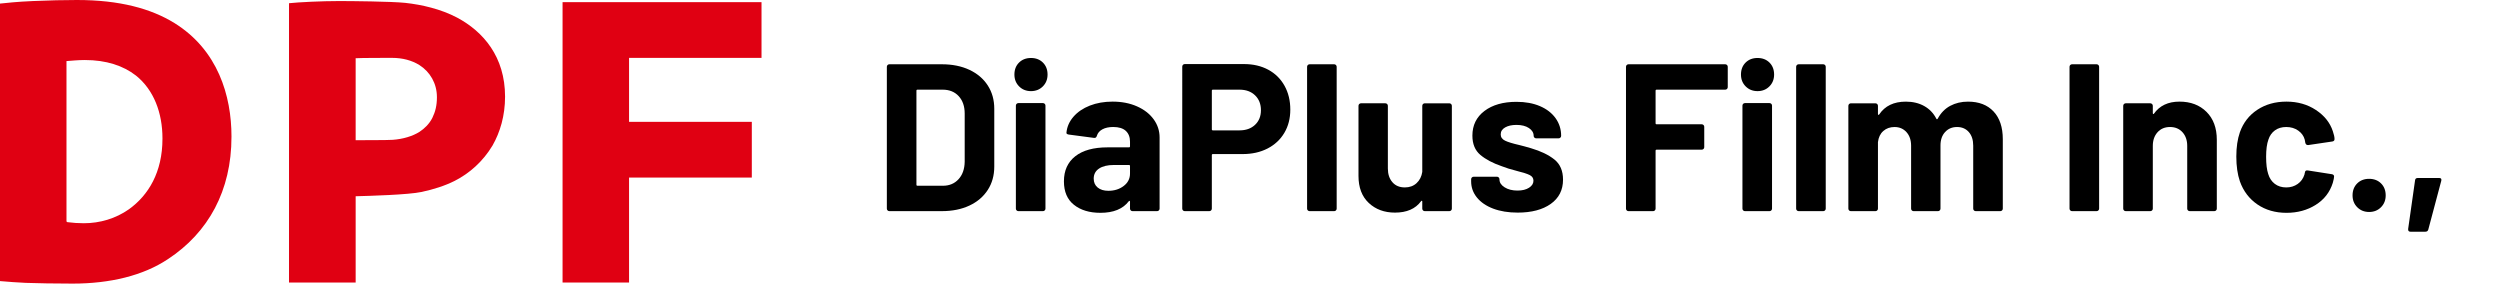 <?xml version="1.0" encoding="utf-8"?>
<!-- Generator: Adobe Illustrator 28.1.0, SVG Export Plug-In . SVG Version: 6.00 Build 0)  -->
<svg version="1.1" id="レイヤー_1" xmlns="http://www.w3.org/2000/svg" xmlns:xlink="http://www.w3.org/1999/xlink" x="0px"
	 y="0px" width="262.148px" height="29.738px" viewBox="0 0 262.148 29.738" style="enable-background:new 0 0 262.148 29.738;"
	 xml:space="preserve">
<style type="text/css">
	.st0{fill:#E00012;}
</style>
<g>
	<g>
		<path class="st0" d="M24.272,14.36c0,5.616-2.411,10.025-6.67,12.816c-2.601,1.732-6.069,2.562-9.989,2.562
			c-1.885,0-3.695-0.036-4.901-0.077C1.921,29.625,0.792,29.549,0,29.475V0.376c0.753-0.075,1.695-0.19,3.429-0.265
			C5.237,0.036,6.671,0,8.066,0c4.486,0,7.764,0.902,10.215,2.411c4.563,2.826,5.992,7.616,5.992,11.908V14.36z M17.036,14.511
			c0-2.675-0.905-5.09-2.788-6.594c-1.318-1.023-3.092-1.623-5.353-1.623c-0.716,0-1.433,0.076-1.923,0.111v16.815l0.077,0.072
			c0.566,0.077,1.17,0.116,1.735,0.116c1.693,0,3.354-0.49,4.746-1.472c2.038-1.469,3.506-3.882,3.506-7.386V14.511z"/>
		<polygon class="st0" points="65.962,12.776 78.684,12.776 78.834,12.776 78.834,18.619 65.962,18.619 65.962,29.513 
			65.962,29.625 58.99,29.625 58.99,0.226 79.852,0.226 79.852,6.069 65.962,6.069 		"/>
		<path class="st0" d="M30.305,0.337c1.038-0.111,3.434-0.226,5.231-0.226c1.238,0,5.485,0.038,6.962,0.19
			c1.716,0.188,3.714,0.64,5.43,1.544c2.756,1.471,5.032,4.108,5.032,8.291c0,1.999-0.519,3.733-1.318,5.129
			c-0.998,1.658-2.395,2.902-3.952,3.694c-1.039,0.527-2.237,0.901-3.475,1.168c-1.397,0.301-5.482,0.414-6.921,0.452v9.047h-6.989
			V0.337z M45.814,10.175c0-1.431-0.72-2.64-1.837-3.354c-0.801-0.493-1.759-0.753-2.877-0.753c-0.318,0-3.328,0-3.806,0.038v8.594
			c0.2,0,3.567,0,3.888-0.039c1.076-0.077,2.075-0.378,2.796-0.83c0.518-0.34,1.038-0.83,1.357-1.469
			c0.318-0.642,0.48-1.32,0.48-2.15V10.175z"/>
	</g>
</g>
<g>
	<path d="M93.071,22.063c-0.051-0.052-0.077-0.113-0.077-0.187V7.004c0-0.073,0.026-0.135,0.077-0.187
		c0.051-0.051,0.113-0.077,0.187-0.077h5.5c1.1,0,2.064,0.194,2.893,0.583s1.47,0.935,1.925,1.639
		c0.455,0.704,0.682,1.518,0.682,2.442v6.072c0,0.924-0.228,1.738-0.682,2.441c-0.455,0.705-1.096,1.251-1.925,1.64
		s-1.793,0.583-2.893,0.583h-5.5C93.185,22.14,93.123,22.114,93.071,22.063z M96.207,19.478h2.662c0.675,0,1.221-0.227,1.639-0.682
		s0.634-1.063,0.649-1.826v-5.06c0-0.763-0.209-1.371-0.627-1.826c-0.418-0.454-0.979-0.682-1.683-0.682h-2.64
		c-0.074,0-0.11,0.037-0.11,0.11v9.856C96.096,19.441,96.133,19.478,96.207,19.478z"/>
	<path d="M106.865,9.061c-0.33-0.33-0.495-0.744-0.495-1.243c0-0.514,0.161-0.932,0.484-1.254c0.322-0.322,0.74-0.484,1.254-0.484
		c0.513,0,0.931,0.162,1.254,0.484c0.323,0.323,0.484,0.741,0.484,1.254c0,0.499-0.165,0.913-0.495,1.243s-0.745,0.495-1.243,0.495
		S107.195,9.391,106.865,9.061z M106.601,22.063c-0.052-0.052-0.077-0.113-0.077-0.187V11.074c0-0.073,0.025-0.136,0.077-0.187
		c0.051-0.051,0.113-0.077,0.187-0.077h2.574c0.073,0,0.136,0.026,0.187,0.077s0.077,0.114,0.077,0.187v10.802
		c0,0.073-0.026,0.135-0.077,0.187s-0.114,0.077-0.187,0.077h-2.574C106.715,22.14,106.652,22.114,106.601,22.063z"/>
	<path d="M119.218,11.151c0.748,0.33,1.331,0.781,1.749,1.353c0.418,0.572,0.627,1.21,0.627,1.914v7.458
		c0,0.073-0.026,0.135-0.077,0.187s-0.114,0.077-0.187,0.077h-2.574c-0.074,0-0.136-0.025-0.187-0.077
		c-0.052-0.052-0.077-0.113-0.077-0.187V21.15c0-0.044-0.015-0.072-0.044-0.088c-0.03-0.014-0.059,0-0.088,0.044
		c-0.616,0.808-1.606,1.21-2.97,1.21c-1.144,0-2.068-0.278-2.772-0.836c-0.704-0.557-1.056-1.379-1.056-2.464
		c0-1.13,0.396-2.005,1.188-2.629c0.792-0.623,1.921-0.935,3.388-0.935h2.244c0.073,0,0.11-0.037,0.11-0.11v-0.484
		c0-0.484-0.147-0.861-0.44-1.133c-0.293-0.271-0.733-0.407-1.32-0.407c-0.455,0-0.833,0.081-1.133,0.242
		c-0.301,0.162-0.495,0.389-0.583,0.682c-0.044,0.162-0.14,0.235-0.286,0.22l-2.662-0.352c-0.176-0.029-0.257-0.095-0.242-0.198
		c0.059-0.616,0.304-1.173,0.737-1.672s1.005-0.887,1.716-1.166c0.711-0.278,1.507-0.418,2.387-0.418
		C117.619,10.656,118.47,10.821,119.218,11.151z M117.832,19.499c0.44-0.336,0.66-0.77,0.66-1.297v-0.793
		c0-0.072-0.037-0.109-0.11-0.109h-1.584c-0.66,0-1.177,0.125-1.551,0.374s-0.561,0.602-0.561,1.056
		c0,0.396,0.139,0.708,0.418,0.936c0.279,0.227,0.653,0.341,1.122,0.341C116.856,20.006,117.392,19.837,117.832,19.499z"/>
	<path d="M132.99,7.312c0.733,0.396,1.301,0.957,1.705,1.683c0.403,0.726,0.605,1.559,0.605,2.497c0,0.924-0.209,1.738-0.627,2.442
		s-1.005,1.25-1.76,1.639s-1.625,0.583-2.607,0.583h-3.124c-0.073,0-0.11,0.037-0.11,0.11v5.61c0,0.073-0.026,0.135-0.077,0.187
		s-0.114,0.077-0.187,0.077h-2.574c-0.074,0-0.136-0.025-0.187-0.077c-0.052-0.052-0.077-0.113-0.077-0.187V6.982
		c0-0.073,0.025-0.135,0.077-0.187c0.051-0.051,0.113-0.077,0.187-0.077h6.204C131.406,6.718,132.257,6.916,132.99,7.312z
		 M131.605,13.087c0.41-0.388,0.616-0.898,0.616-1.529c0-0.645-0.206-1.166-0.616-1.562c-0.411-0.396-0.954-0.594-1.628-0.594
		h-2.794c-0.073,0-0.11,0.037-0.11,0.11v4.048c0,0.074,0.037,0.11,0.11,0.11h2.794C130.651,13.67,131.194,13.476,131.605,13.087z"/>
	<path d="M137.137,22.063c-0.052-0.052-0.077-0.113-0.077-0.187V7.004c0-0.073,0.025-0.135,0.077-0.187
		c0.051-0.051,0.113-0.077,0.187-0.077h2.574c0.073,0,0.136,0.026,0.187,0.077c0.051,0.052,0.077,0.114,0.077,0.187v14.873
		c0,0.073-0.026,0.135-0.077,0.187s-0.114,0.077-0.187,0.077h-2.574C137.251,22.14,137.189,22.114,137.137,22.063z"/>
	<path d="M149.215,10.909c0.051-0.051,0.114-0.077,0.187-0.077h2.574c0.073,0,0.135,0.026,0.187,0.077
		c0.051,0.052,0.077,0.114,0.077,0.187v10.78c0,0.073-0.026,0.135-0.077,0.187c-0.052,0.052-0.114,0.077-0.187,0.077h-2.574
		c-0.073,0-0.136-0.025-0.187-0.077s-0.077-0.113-0.077-0.187v-0.748c0-0.045-0.015-0.07-0.044-0.077
		c-0.03-0.007-0.059,0.011-0.088,0.055c-0.586,0.792-1.496,1.188-2.728,1.188c-1.115,0-2.031-0.338-2.75-1.012
		c-0.719-0.675-1.078-1.621-1.078-2.838v-7.349c0-0.073,0.025-0.135,0.077-0.187c0.051-0.051,0.114-0.077,0.187-0.077h2.552
		c0.073,0,0.135,0.026,0.187,0.077c0.051,0.052,0.077,0.114,0.077,0.187v6.578c0,0.587,0.157,1.063,0.473,1.43
		s0.751,0.55,1.309,0.55c0.499,0,0.909-0.15,1.232-0.451c0.323-0.3,0.521-0.692,0.594-1.176v-6.931
		C149.138,11.023,149.163,10.961,149.215,10.909z"/>
	<path d="M156.573,21.876c-0.733-0.279-1.302-0.668-1.705-1.166s-0.605-1.063-0.605-1.694v-0.22c0-0.073,0.025-0.136,0.077-0.188
		c0.051-0.051,0.113-0.076,0.187-0.076h2.441c0.073,0,0.136,0.025,0.188,0.076c0.051,0.052,0.077,0.114,0.077,0.188v0.021
		c0,0.323,0.18,0.598,0.539,0.825s0.81,0.341,1.353,0.341c0.499,0,0.902-0.099,1.21-0.297c0.309-0.197,0.462-0.443,0.462-0.736
		c0-0.265-0.132-0.463-0.396-0.595c-0.265-0.132-0.697-0.271-1.298-0.418c-0.689-0.176-1.232-0.345-1.628-0.506
		c-0.939-0.322-1.688-0.718-2.245-1.188c-0.557-0.469-0.835-1.144-0.835-2.023c0-1.085,0.421-1.947,1.265-2.585
		c0.843-0.638,1.962-0.957,3.355-0.957c0.938,0,1.76,0.15,2.464,0.451c0.704,0.301,1.25,0.723,1.639,1.265
		c0.389,0.543,0.583,1.159,0.583,1.848c0,0.074-0.025,0.136-0.077,0.187s-0.113,0.077-0.187,0.077h-2.354
		c-0.073,0-0.136-0.026-0.187-0.077c-0.052-0.051-0.077-0.113-0.077-0.187c0-0.322-0.165-0.594-0.495-0.814
		c-0.33-0.22-0.767-0.33-1.309-0.33c-0.484,0-0.881,0.088-1.188,0.264c-0.308,0.176-0.462,0.418-0.462,0.726
		c0,0.293,0.15,0.513,0.451,0.66c0.3,0.147,0.803,0.301,1.507,0.462c0.161,0.044,0.345,0.092,0.55,0.143
		c0.205,0.052,0.426,0.114,0.66,0.187c1.041,0.308,1.862,0.704,2.464,1.188s0.902,1.188,0.902,2.112c0,1.085-0.43,1.933-1.287,2.541
		c-0.858,0.608-2.013,0.913-3.465,0.913C158.164,22.294,157.307,22.154,156.573,21.876z"/>
	<path d="M181.093,9.325c-0.051,0.051-0.113,0.077-0.187,0.077h-7.194c-0.073,0-0.109,0.037-0.109,0.11v3.41
		c0,0.073,0.036,0.11,0.109,0.11h4.73c0.073,0,0.136,0.026,0.187,0.077c0.052,0.051,0.077,0.114,0.077,0.187v2.134
		c0,0.074-0.025,0.136-0.077,0.187c-0.051,0.051-0.113,0.077-0.187,0.077h-4.73c-0.073,0-0.109,0.037-0.109,0.11v6.072
		c0,0.073-0.026,0.135-0.077,0.187c-0.052,0.052-0.114,0.077-0.188,0.077h-2.573c-0.074,0-0.136-0.025-0.188-0.077
		s-0.077-0.113-0.077-0.187V7.004c0-0.073,0.025-0.135,0.077-0.187c0.052-0.051,0.113-0.077,0.188-0.077h10.142
		c0.073,0,0.136,0.026,0.187,0.077c0.052,0.052,0.077,0.114,0.077,0.187v2.134C181.17,9.212,181.145,9.274,181.093,9.325z"/>
	<path d="M183.052,9.061c-0.33-0.33-0.495-0.744-0.495-1.243c0-0.514,0.161-0.932,0.483-1.254c0.323-0.322,0.741-0.484,1.255-0.484
		c0.513,0,0.931,0.162,1.254,0.484c0.322,0.323,0.483,0.741,0.483,1.254c0,0.499-0.165,0.913-0.495,1.243s-0.744,0.495-1.242,0.495
		C183.796,9.556,183.382,9.391,183.052,9.061z M182.787,22.063c-0.051-0.052-0.076-0.113-0.076-0.187V11.074
		c0-0.073,0.025-0.136,0.076-0.187c0.052-0.051,0.114-0.077,0.188-0.077h2.574c0.073,0,0.135,0.026,0.187,0.077
		s0.077,0.114,0.077,0.187v10.802c0,0.073-0.025,0.135-0.077,0.187s-0.113,0.077-0.187,0.077h-2.574
		C182.902,22.14,182.839,22.114,182.787,22.063z"/>
	<path d="M188.419,22.063c-0.051-0.052-0.077-0.113-0.077-0.187V7.004c0-0.073,0.026-0.135,0.077-0.187
		c0.052-0.051,0.113-0.077,0.188-0.077h2.574c0.073,0,0.135,0.026,0.187,0.077c0.052,0.052,0.077,0.114,0.077,0.187v14.873
		c0,0.073-0.025,0.135-0.077,0.187s-0.113,0.077-0.187,0.077h-2.574C188.532,22.14,188.471,22.114,188.419,22.063z"/>
	<path d="M209.044,11.69c0.646,0.69,0.968,1.658,0.968,2.904v7.282c0,0.073-0.025,0.135-0.077,0.187s-0.113,0.077-0.187,0.077
		h-2.574c-0.073,0-0.136-0.025-0.188-0.077c-0.051-0.052-0.076-0.113-0.076-0.187v-6.6c0-0.602-0.154-1.078-0.462-1.43
		c-0.309-0.352-0.72-0.528-1.232-0.528c-0.514,0-0.932,0.176-1.254,0.528c-0.323,0.352-0.484,0.821-0.484,1.408v6.623
		c0,0.073-0.025,0.135-0.077,0.187c-0.051,0.052-0.113,0.077-0.187,0.077h-2.552c-0.074,0-0.136-0.025-0.188-0.077
		s-0.077-0.113-0.077-0.187v-6.6c0-0.586-0.161-1.06-0.483-1.419c-0.323-0.359-0.741-0.539-1.254-0.539
		c-0.47,0-0.862,0.139-1.178,0.418s-0.502,0.667-0.561,1.166v6.974c0,0.073-0.025,0.135-0.077,0.187s-0.113,0.077-0.187,0.077
		h-2.574c-0.074,0-0.136-0.025-0.188-0.077c-0.051-0.052-0.077-0.113-0.077-0.187v-10.78c0-0.073,0.026-0.135,0.077-0.187
		c0.052-0.051,0.113-0.077,0.188-0.077h2.574c0.073,0,0.135,0.026,0.187,0.077c0.052,0.052,0.077,0.114,0.077,0.187v0.858
		c0,0.044,0.015,0.074,0.044,0.088c0.029,0.015,0.059,0,0.088-0.044c0.602-0.895,1.532-1.342,2.794-1.342
		c0.733,0,1.375,0.154,1.925,0.462c0.551,0.308,0.972,0.748,1.266,1.32c0.044,0.088,0.095,0.088,0.153,0
		c0.323-0.601,0.76-1.048,1.31-1.342c0.55-0.293,1.169-0.44,1.858-0.44C207.504,10.656,208.399,11.001,209.044,11.69z"/>
	<path d="M217.086,22.063c-0.052-0.052-0.077-0.113-0.077-0.187V7.004c0-0.073,0.025-0.135,0.077-0.187
		c0.052-0.051,0.113-0.077,0.188-0.077h2.573c0.073,0,0.136,0.026,0.188,0.077c0.051,0.052,0.077,0.114,0.077,0.187v14.873
		c0,0.073-0.026,0.135-0.077,0.187c-0.052,0.052-0.114,0.077-0.188,0.077h-2.573C217.199,22.14,217.138,22.114,217.086,22.063z"/>
	<path d="M231.375,11.734c0.719,0.719,1.078,1.694,1.078,2.926v7.216c0,0.073-0.025,0.135-0.077,0.187s-0.113,0.077-0.187,0.077
		h-2.574c-0.073,0-0.136-0.025-0.188-0.077c-0.051-0.052-0.077-0.113-0.077-0.187v-6.578c0-0.586-0.164-1.063-0.494-1.43
		s-0.767-0.55-1.31-0.55s-0.979,0.183-1.309,0.55s-0.495,0.844-0.495,1.43v6.578c0,0.073-0.025,0.135-0.077,0.187
		s-0.113,0.077-0.187,0.077h-2.574c-0.074,0-0.136-0.025-0.188-0.077c-0.051-0.052-0.077-0.113-0.077-0.187v-10.78
		c0-0.073,0.026-0.135,0.077-0.187c0.052-0.051,0.113-0.077,0.188-0.077h2.574c0.073,0,0.135,0.026,0.187,0.077
		c0.052,0.052,0.077,0.114,0.077,0.187v0.77c0,0.044,0.015,0.074,0.044,0.088c0.029,0.015,0.051,0.008,0.066-0.022
		c0.601-0.851,1.495-1.276,2.684-1.276C229.71,10.656,230.656,11.015,231.375,11.734z"/>
	<path d="M236.71,21.436c-0.858-0.587-1.471-1.394-1.837-2.42c-0.25-0.733-0.374-1.599-0.374-2.597c0-0.982,0.124-1.833,0.374-2.551
		c0.352-0.997,0.96-1.782,1.825-2.354c0.865-0.572,1.885-0.858,3.059-0.858c1.173,0,2.203,0.293,3.091,0.88
		c0.887,0.587,1.478,1.328,1.771,2.222c0.118,0.352,0.177,0.616,0.177,0.792v0.044c0,0.132-0.074,0.213-0.221,0.242l-2.529,0.374
		h-0.044c-0.133,0-0.221-0.073-0.265-0.22l-0.065-0.352c-0.104-0.381-0.33-0.696-0.683-0.946c-0.352-0.249-0.77-0.374-1.254-0.374
		c-0.47,0-0.865,0.117-1.188,0.352c-0.323,0.235-0.55,0.558-0.683,0.968c-0.161,0.44-0.241,1.042-0.241,1.804
		c0,0.763,0.073,1.364,0.22,1.804c0.132,0.44,0.363,0.785,0.692,1.035c0.33,0.249,0.729,0.373,1.199,0.373
		c0.455,0,0.854-0.121,1.199-0.363c0.345-0.241,0.583-0.574,0.715-1c0.015-0.029,0.022-0.074,0.022-0.133
		c0.015-0.014,0.021-0.036,0.021-0.065c0.015-0.177,0.117-0.249,0.309-0.22l2.529,0.396c0.146,0.03,0.221,0.11,0.221,0.242
		c0,0.118-0.044,0.337-0.133,0.659c-0.308,0.983-0.905,1.754-1.793,2.311c-0.887,0.558-1.91,0.836-3.068,0.836
		C238.583,22.316,237.568,22.023,236.71,21.436z"/>
	<path d="M247.182,21.733c-0.33-0.329-0.495-0.744-0.495-1.243c0-0.513,0.161-0.931,0.484-1.254c0.322-0.322,0.74-0.484,1.254-0.484
		c0.513,0,0.931,0.162,1.254,0.484c0.322,0.323,0.483,0.741,0.483,1.254c0,0.499-0.165,0.914-0.495,1.243
		c-0.329,0.33-0.744,0.495-1.242,0.495C247.926,22.228,247.512,22.063,247.182,21.733z"/>
	<path d="M252.516,24.01l0.726-5.104c0.015-0.16,0.11-0.242,0.286-0.242h2.244c0.19,0,0.264,0.096,0.22,0.287l-1.364,5.125
		c-0.044,0.146-0.146,0.221-0.308,0.221h-1.562C252.581,24.296,252.501,24.2,252.516,24.01z"/>
</g>
</svg>
